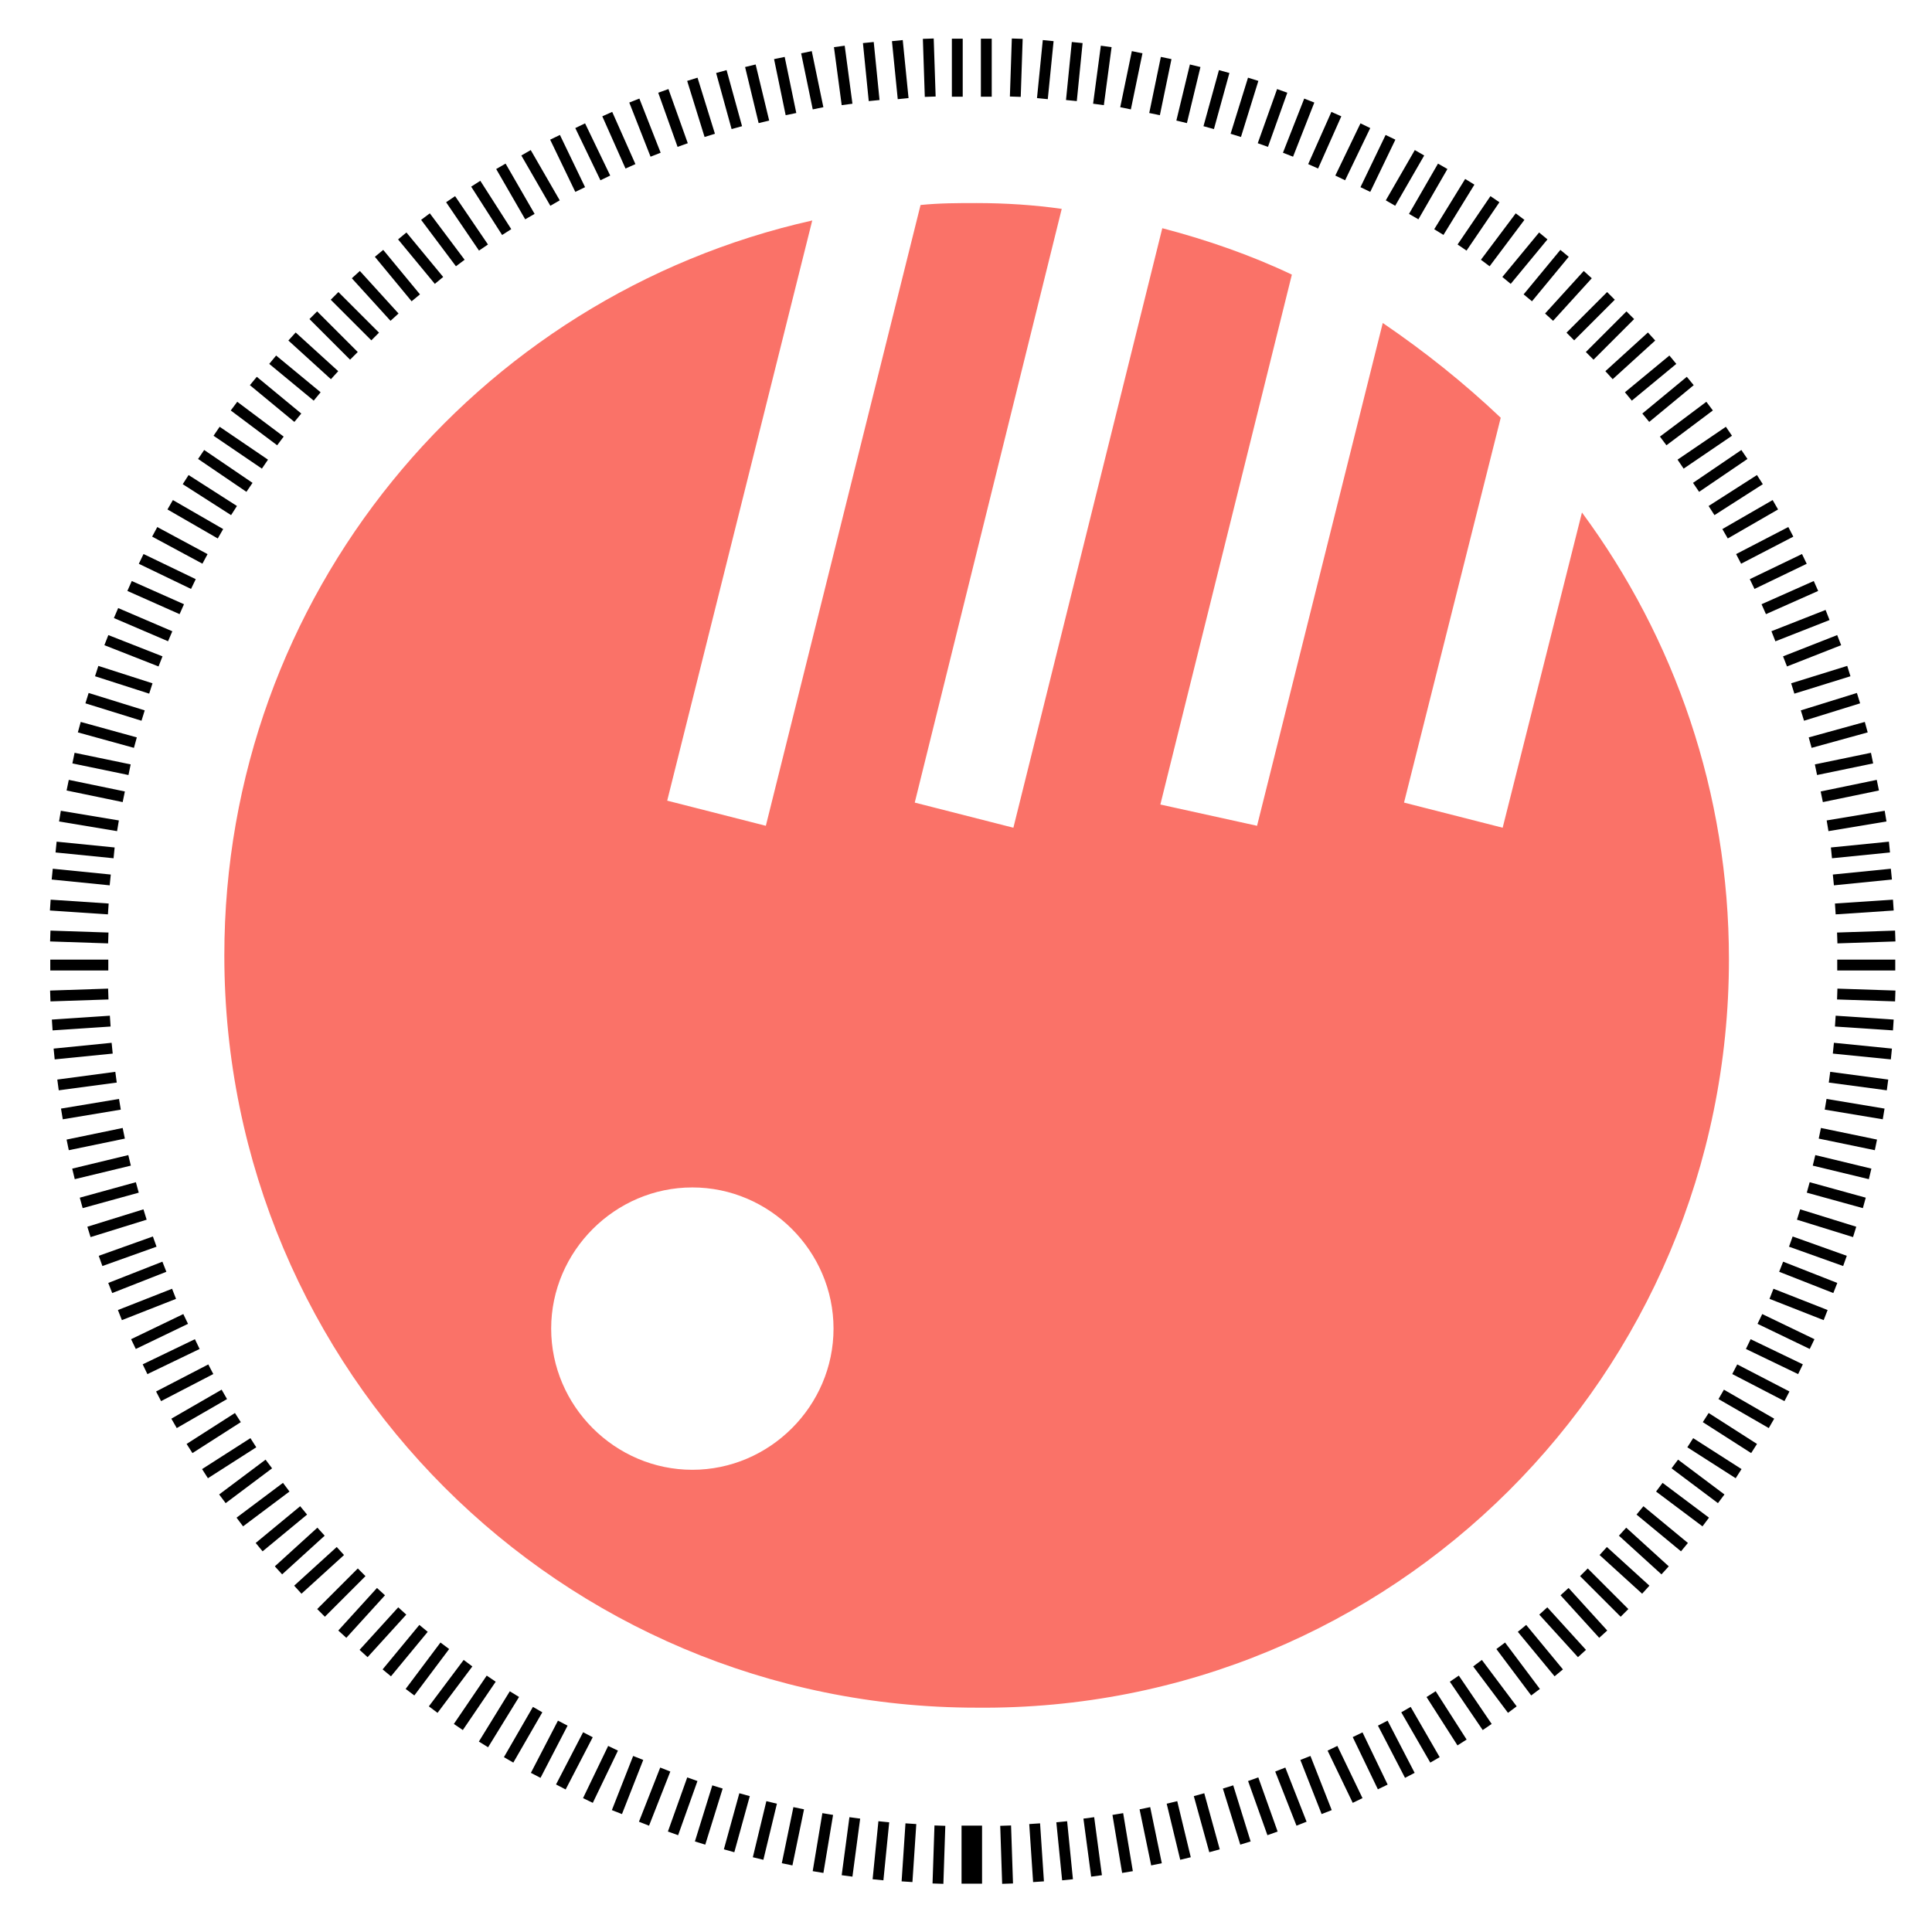 <?xml version="1.0" encoding="utf-8"?>
<!-- Generator: Adobe Illustrator 27.8.1, SVG Export Plug-In . SVG Version: 6.00 Build 0)  -->
<svg version="1.1" id="Vrstva_1" xmlns="http://www.w3.org/2000/svg" xmlns:xlink="http://www.w3.org/1999/xlink" x="0px" y="0px"
	 viewBox="0 0 99.9 99.9" style="enable-background:new 0 0 99.9 99.9;" xml:space="preserve">
<style type="text/css">
	.st0{clip-path:url(#SVGID_00000017496513139262029470000000859851480442121632_);fill:#FA7268;}
	.st1{fill:none;stroke:#000000;stroke-width:0.561;}
</style>
<g>
	<g>
		<defs>
			<rect id="SVGID_1_" x="11.6" y="10.4" width="78.2" height="78.6"/>
		</defs>
		<clipPath id="SVGID_00000007407738749955856180000012196025207728736404_">
			<use xlink:href="#SVGID_1_"  style="overflow:visible;"/>
		</clipPath>
		<path style="clip-path:url(#SVGID_00000007407738749955856180000012196025207728736404_);fill:#FA7268;" d="M43.1,68.7
			c0,4-3.3,7.3-7.3,7.3s-7.3-3.3-7.3-7.3c0-4,3.3-7.3,7.3-7.3S43.1,64.7,43.1,68.7 M89.4,49.6c0-8.6-2.8-16.6-7.6-23.1l-4.1,16.3
			l-5.1-1.3l5-19.9c-1.9-1.8-3.9-3.4-6.1-4.9l-6.5,26L60,41.6l6.8-27.4c-2.1-1-4.4-1.8-6.7-2.4l-7.7,31l-5.1-1.3l7.6-30.7
			c-1.4-0.2-2.9-0.3-4.4-0.3c-1,0-1.9,0-2.9,0.1l-8,32.1l-5.1-1.3l7.5-30c-17.4,3.9-30.4,19.4-30.4,38c0,21.5,17.4,38.9,38.9,38.9
			C72,88.5,89.4,71.1,89.4,49.6"/>
	</g>
	<path class="st1" d="M50,94.4l0,3 M48.6,94.4l-0.1,3 M47.1,94.3l-0.2,3 M45.7,94.2l-0.3,3 M44.2,94l-0.4,3 M42.8,93.8l-0.5,3
		 M41.3,93.5l-0.6,2.9 M39.9,93.2l-0.7,2.9 M38.5,92.8l-0.8,2.9 M37.1,92.4l-0.9,2.9 M35.8,92l-1,2.8 M34.4,91.5l-1.1,2.8 M33,90.9
		l-1.1,2.8 M31.7,90.4l-1.3,2.7 M30.4,89.7L29,92.4 M29.1,89.1l-1.4,2.7 M27.8,88.4l-1.5,2.6 M26.6,87.6L25,90.2 M25.4,86.8
		l-1.7,2.5 M24.2,86l-1.8,2.4 M23,85.1l-1.8,2.4 M21.9,84.2L20,86.5 M20.8,83.3l-2,2.2 M19.7,82.3l-2,2.2 M18.7,81.3l-2.1,2.1
		 M17.6,80.2l-2.2,2 M16.6,79.2l-2.2,2 M15.7,78.1l-2.3,1.9 M14.8,76.9l-2.4,1.8 M13.9,75.7l-2.4,1.8 M13.1,74.6l-2.5,1.6
		 M12.3,73.3l-2.5,1.6 M11.6,72.1L9,73.6 M10.9,70.8l-2.7,1.4 M10.2,69.5l-2.7,1.3 M9.6,68.2l-2.7,1.3 M9,66.9L6.2,68 M8.5,65.5
		l-2.8,1.1 M8,64.2l-2.8,1 M7.5,62.8l-2.9,0.9 M7.1,61.4l-2.9,0.8 M6.7,60l-2.9,0.7 M6.4,58.6l-2.9,0.6 M6.2,57.1l-3,0.5 M6,55.7
		l-3,0.4 M5.8,54.2l-3,0.3 M5.7,52.8l-3,0.2 M5.6,51.4l-3,0.1 M5.6,49.9l-3,0 M5.6,48.5l-3-0.1 M5.6,47l-3-0.2 M5.7,45.5l-3-0.3
		 M5.9,44.1l-3-0.3 M6.1,42.7l-3-0.5 M6.4,41.2l-2.9-0.6 M6.7,39.8l-2.9-0.6 M7,38.4l-2.9-0.8 M7.4,37l-2.9-0.9 M7.8,35.6L5,34.7
		 M8.3,34.2l-2.8-1.1 M8.8,32.9L6,31.7 M9.4,31.5l-2.7-1.2 M10,30.2l-2.7-1.3 M10.6,28.9L8,27.5 M11.4,27.6l-2.6-1.5 M12.1,26.4
		l-2.5-1.6 M12.9,25.2l-2.5-1.7 M13.7,24l-2.5-1.7 M14.5,22.8L12.1,21 M15.4,21.6l-2.3-1.9 M16.4,20.5l-2.3-1.9 M17.3,19.4l-2.2-2
		 M18.3,18.4l-2.1-2.1 M19.4,17.4l-2.1-2.1 M20.4,16.4l-2-2.2 M21.5,15.4l-1.9-2.3 M22.7,14.5l-1.9-2.3 M23.8,13.6L22,11.2 M25,12.8
		l-1.7-2.5 M26.2,12l-1.6-2.5 M27.4,11.2l-1.5-2.6 M28.7,10.5l-1.5-2.6 M30,9.8l-1.3-2.7 M31.3,9.2L30,6.5 M32.6,8.6l-1.2-2.7
		 M33.9,8l-1.1-2.8 M35.3,7.5l-1-2.8 M36.7,7l-0.9-2.9 M38.1,6.6l-0.8-2.9 M39.5,6.3l-0.7-2.9 M40.9,5.9L40.3,3 M42.3,5.6l-0.6-2.9
		 M43.8,5.4l-0.4-3 M45.2,5.2l-0.3-3 M46.7,5.1l-0.3-3 M48.1,5L48,2 M49.5,5l0-3 M51,5l0-3 M52.5,5l0.1-3 M53.9,5.1l0.3-3 M55.4,5.2
		l0.3-3 M56.8,5.4l0.4-3 M58.2,5.6l0.6-2.9 M59.7,5.9L60.3,3 M61.1,6.3l0.7-2.9 M62.5,6.6l0.8-2.9 M63.9,7l0.9-2.9 M65.3,7.5l1-2.8
		 M66.6,8l1.1-2.8 M67.9,8.6l1.2-2.7 M69.3,9.2l1.3-2.7 M70.6,9.8l1.3-2.7 M71.9,10.5l1.5-2.6 M73.1,11.2l1.5-2.6 M74.4,12L76,9.4
		 M75.6,12.8l1.7-2.5 M76.8,13.6l1.8-2.4 M77.9,14.5l1.9-2.3 M79,15.4l1.9-2.3 M80.1,16.4l2-2.2 M81.2,17.4l2.1-2.1 M82.2,18.4
		l2.1-2.1 M83.2,19.4l2.2-2 M84.2,20.5l2.3-1.9 M85.1,21.6l2.3-1.9 M86,22.8l2.4-1.8 M86.9,24l2.5-1.7 M87.7,25.2l2.5-1.7
		 M88.5,26.4l2.5-1.6 M89.2,27.6l2.6-1.5 M89.9,28.9l2.7-1.4 M90.6,30.2l2.7-1.3 M91.2,31.5l2.7-1.2 M91.7,32.9l2.8-1.1 M92.3,34.2
		l2.8-1.1 M92.7,35.6l2.9-0.9 M93.2,37l2.9-0.9 M93.6,38.4l2.9-0.8 M93.9,39.8l2.9-0.6 M94.2,41.2l2.9-0.6 M94.5,42.7l3-0.5
		 M94.7,44.1l3-0.3 M94.8,45.5l3-0.3 M94.9,47l3-0.2 M95,48.5l3-0.1 M95,49.9l3,0 M95,51.4l3,0.1 M94.9,52.8l3,0.2 M94.8,54.2l3,0.3
		 M94.6,55.7l3,0.4 M94.4,57.1l3,0.5 M94.1,58.6l2.9,0.6 M93.8,60l2.9,0.7 M93.5,61.4l2.9,0.8 M93,62.8l2.9,0.9 M92.6,64.2l2.8,1
		 M92.1,65.5l2.8,1.1 M91.6,66.9l2.8,1.1 M91,68.2l2.7,1.3 M90.4,69.5l2.7,1.3 M89.7,70.8l2.7,1.4 M89,72.1l2.6,1.5 M88.2,73.3
		l2.5,1.6 M87.4,74.6l2.5,1.6 M86.6,75.7l2.4,1.8 M85.8,76.9l2.4,1.8 M84.8,78.1l2.3,1.9 M83.9,79.2l2.2,2 M82.9,80.2l2.2,2
		 M81.9,81.3l2.1,2.1 M80.9,82.3l2,2.2 M79.8,83.3l2,2.2 M78.7,84.2l1.9,2.3 M77.6,85.1l1.8,2.4 M76.4,86l1.8,2.4 M75.2,86.8
		l1.7,2.5 M74,87.6l1.6,2.5 M72.7,88.4l1.5,2.6 M71.5,89.1l1.4,2.7 M70.2,89.7l1.3,2.7 M68.9,90.4l1.3,2.7 M67.5,90.9l1.1,2.8
		 M66.2,91.5l1.1,2.8 M64.8,92l1,2.8 M63.5,92.4l0.9,2.9 M62,92.8l0.8,2.9 M60.6,93.2l0.7,2.9 M59.2,93.5l0.6,2.9 M57.8,93.8l0.5,3
		 M56.3,94l0.4,3 M54.9,94.2l0.3,3 M53.5,94.3l0.2,3 M52,94.4l0.1,3 M50.5,94.4l0,3"/>
</g>
<g>
</g>
<g>
</g>
<g>
</g>
<g>
</g>
<g>
</g>
<g>
</g>
<g>
</g>
<g>
</g>
<g>
</g>
<g>
</g>
<g>
</g>
<g>
</g>
<g>
</g>
<g>
</g>
<g>
</g>
</svg>

